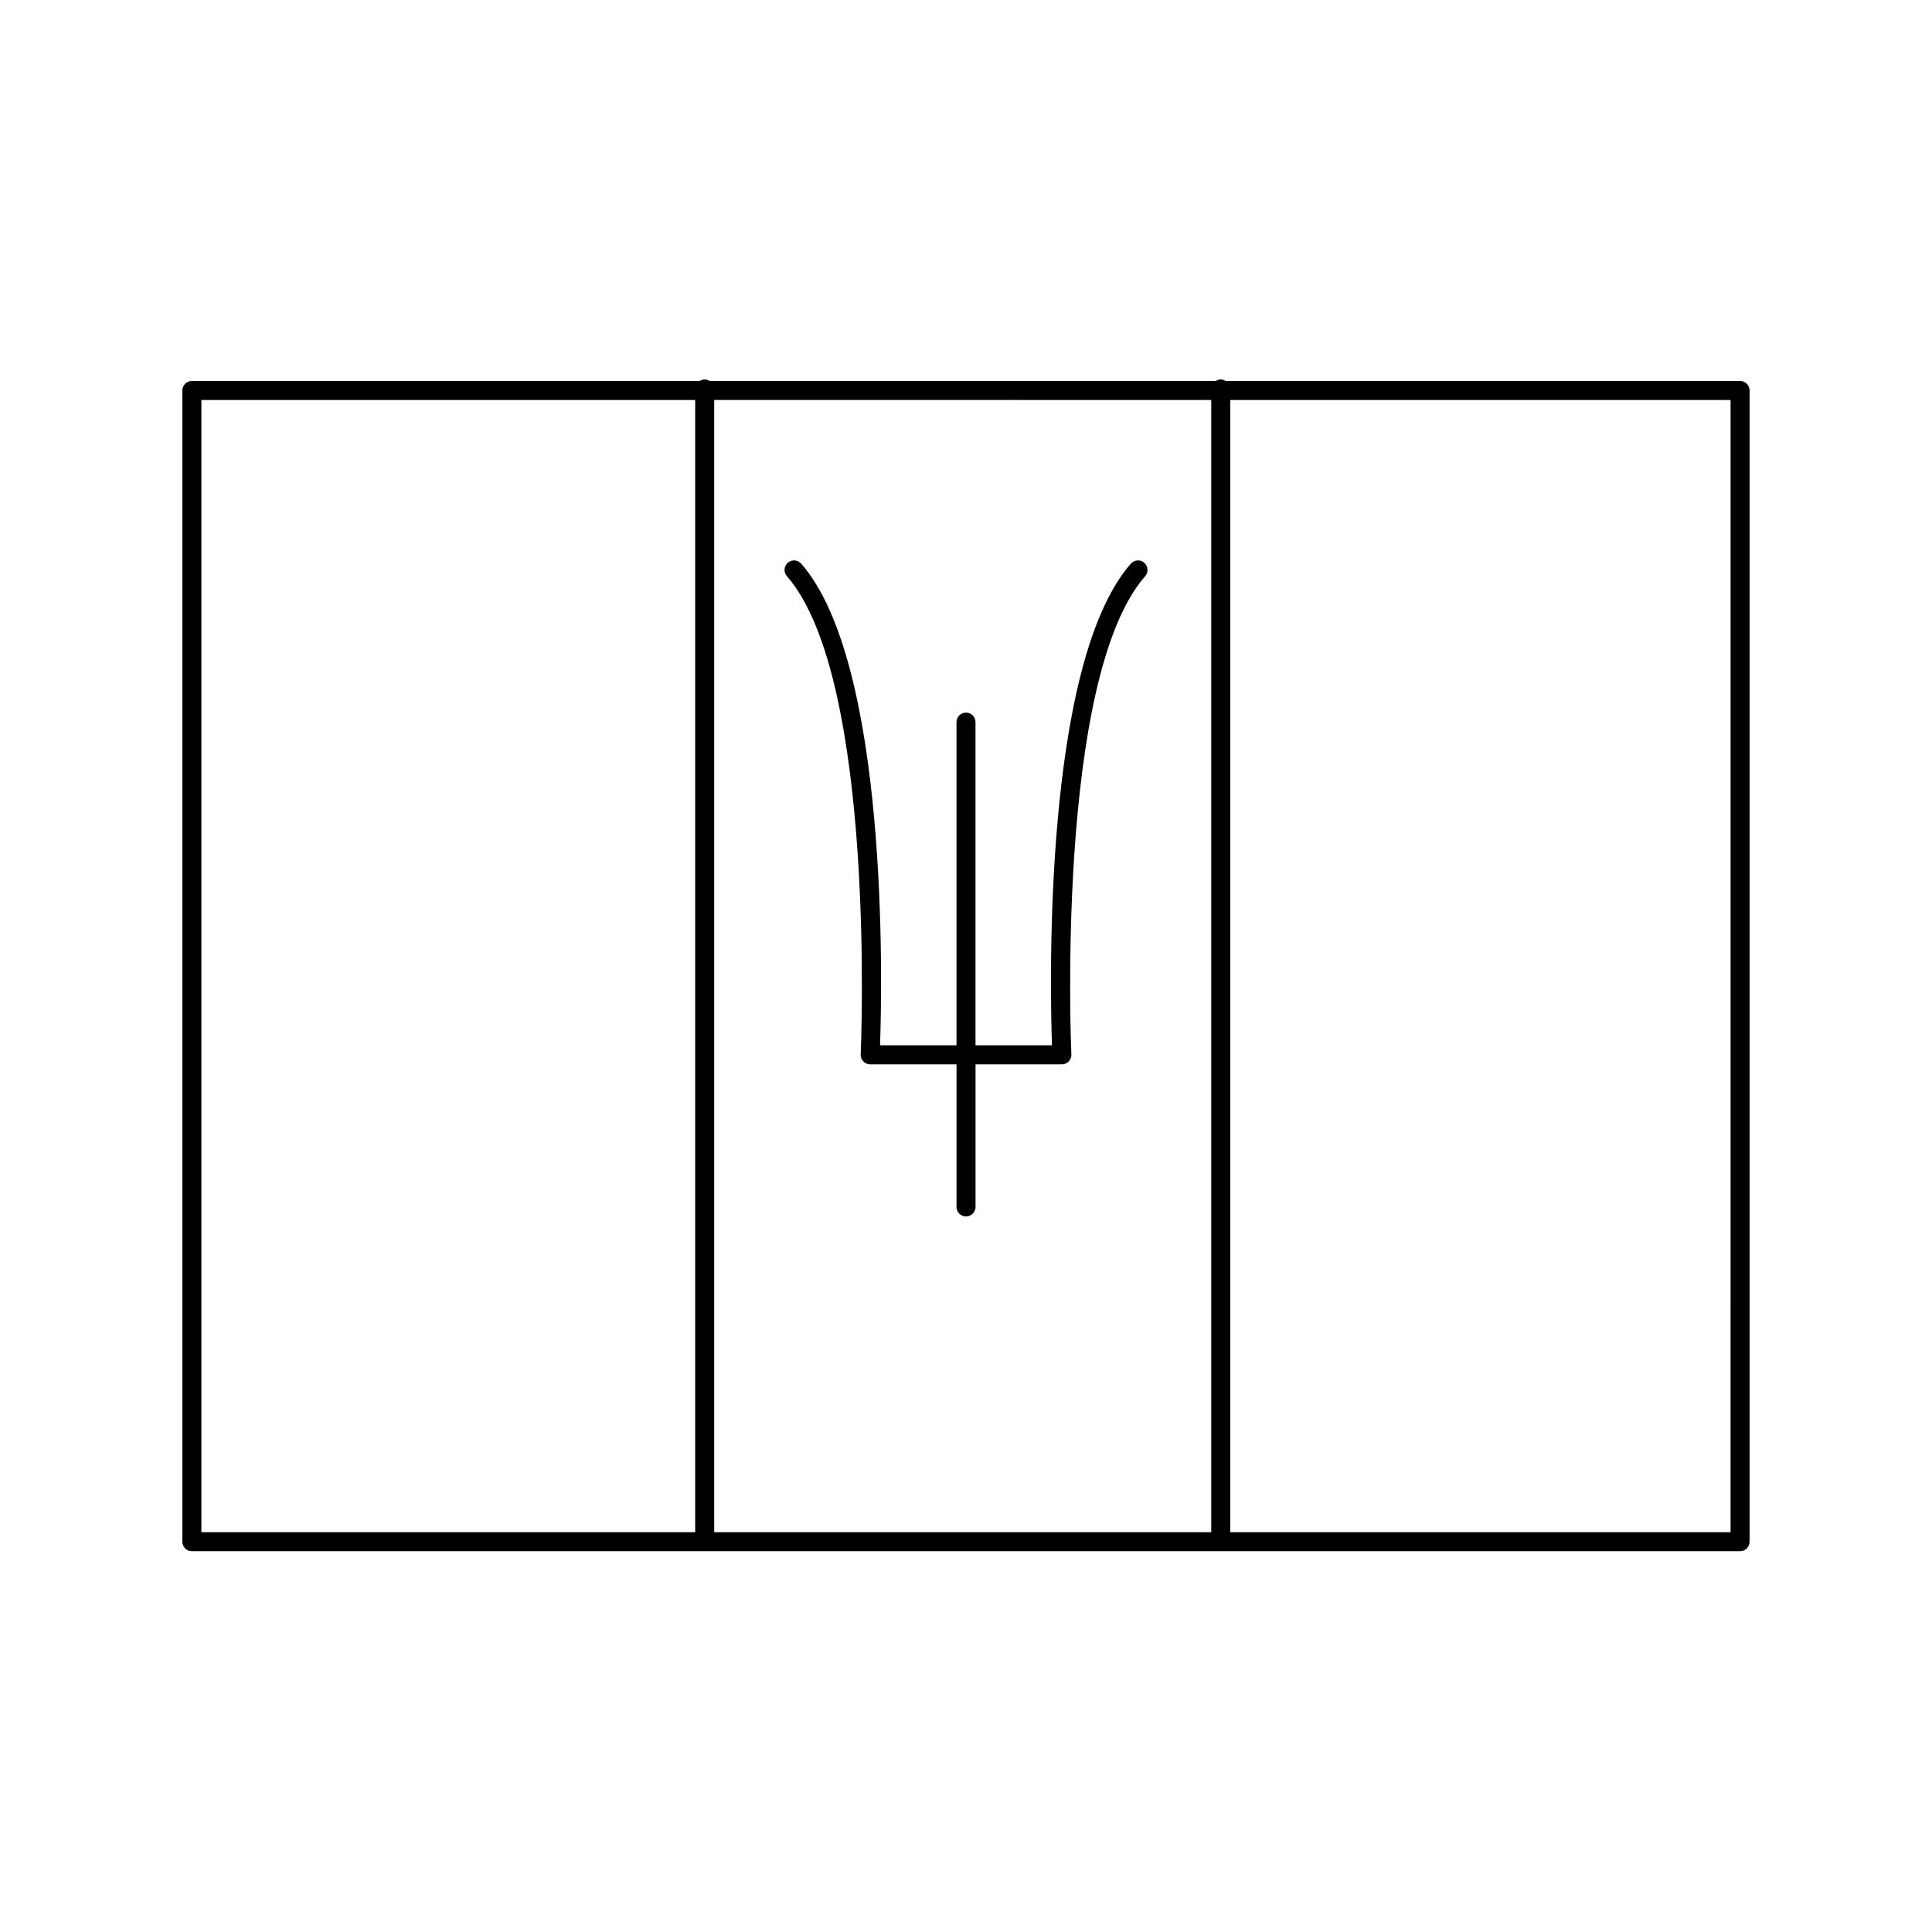 <?xml version="1.0" encoding="UTF-8"?>
<!-- Uploaded to: ICON Repo, www.svgrepo.com, Generator: ICON Repo Mixer Tools -->
<svg fill="#000000" width="800px" height="800px" version="1.1" viewBox="144 144 512 512" xmlns="http://www.w3.org/2000/svg">
 <g>
  <path d="m605.14 244.96h-136.34c-0.383-0.238-0.812-0.406-1.293-0.406-0.484 0-0.91 0.172-1.293 0.406h-134.17c-0.383-0.238-0.812-0.406-1.293-0.406-0.484 0-0.91 0.172-1.293 0.406h-134.61c-1.391 0-2.519 1.129-2.519 2.519v305.09c0 1.391 1.129 2.519 2.519 2.519h410.29c1.391 0 2.519-1.129 2.519-2.519v-305.09c0-1.391-1.129-2.519-2.519-2.519zm-140.15 5.039v300.05l-131.72-0.004v-300.05zm-267.62 0h130.86v300.05l-130.86-0.004zm405.25 300.05h-132.59v-300.05h132.59l0.004 300.05z"/>
  <path d="m352.54 296.7c23.836 27.258 19.598 125.73 19.555 126.73-0.031 0.684 0.215 1.359 0.695 1.855 0.48 0.5 1.133 0.781 1.824 0.781h22.871v37.785c0 1.391 1.129 2.519 2.519 2.519s2.519-1.129 2.519-2.519v-37.785h22.879c0.691 0 1.344-0.281 1.824-0.781 0.473-0.5 0.727-1.168 0.695-1.855-0.047-0.992-4.293-99.469 19.555-126.73 0.918-1.047 0.812-2.637-0.238-3.559-1.047-0.922-2.637-0.816-3.559 0.238-23.18 26.504-21.457 111.23-20.895 127.64h-20.266v-85.648c0-1.391-1.129-2.519-2.519-2.519s-2.519 1.129-2.519 2.519v85.648h-20.258c0.562-16.414 2.289-101.13-20.895-127.64-0.922-1.055-2.516-1.16-3.559-0.238-1.043 0.918-1.148 2.512-0.23 3.559z"/>
 </g>
</svg>